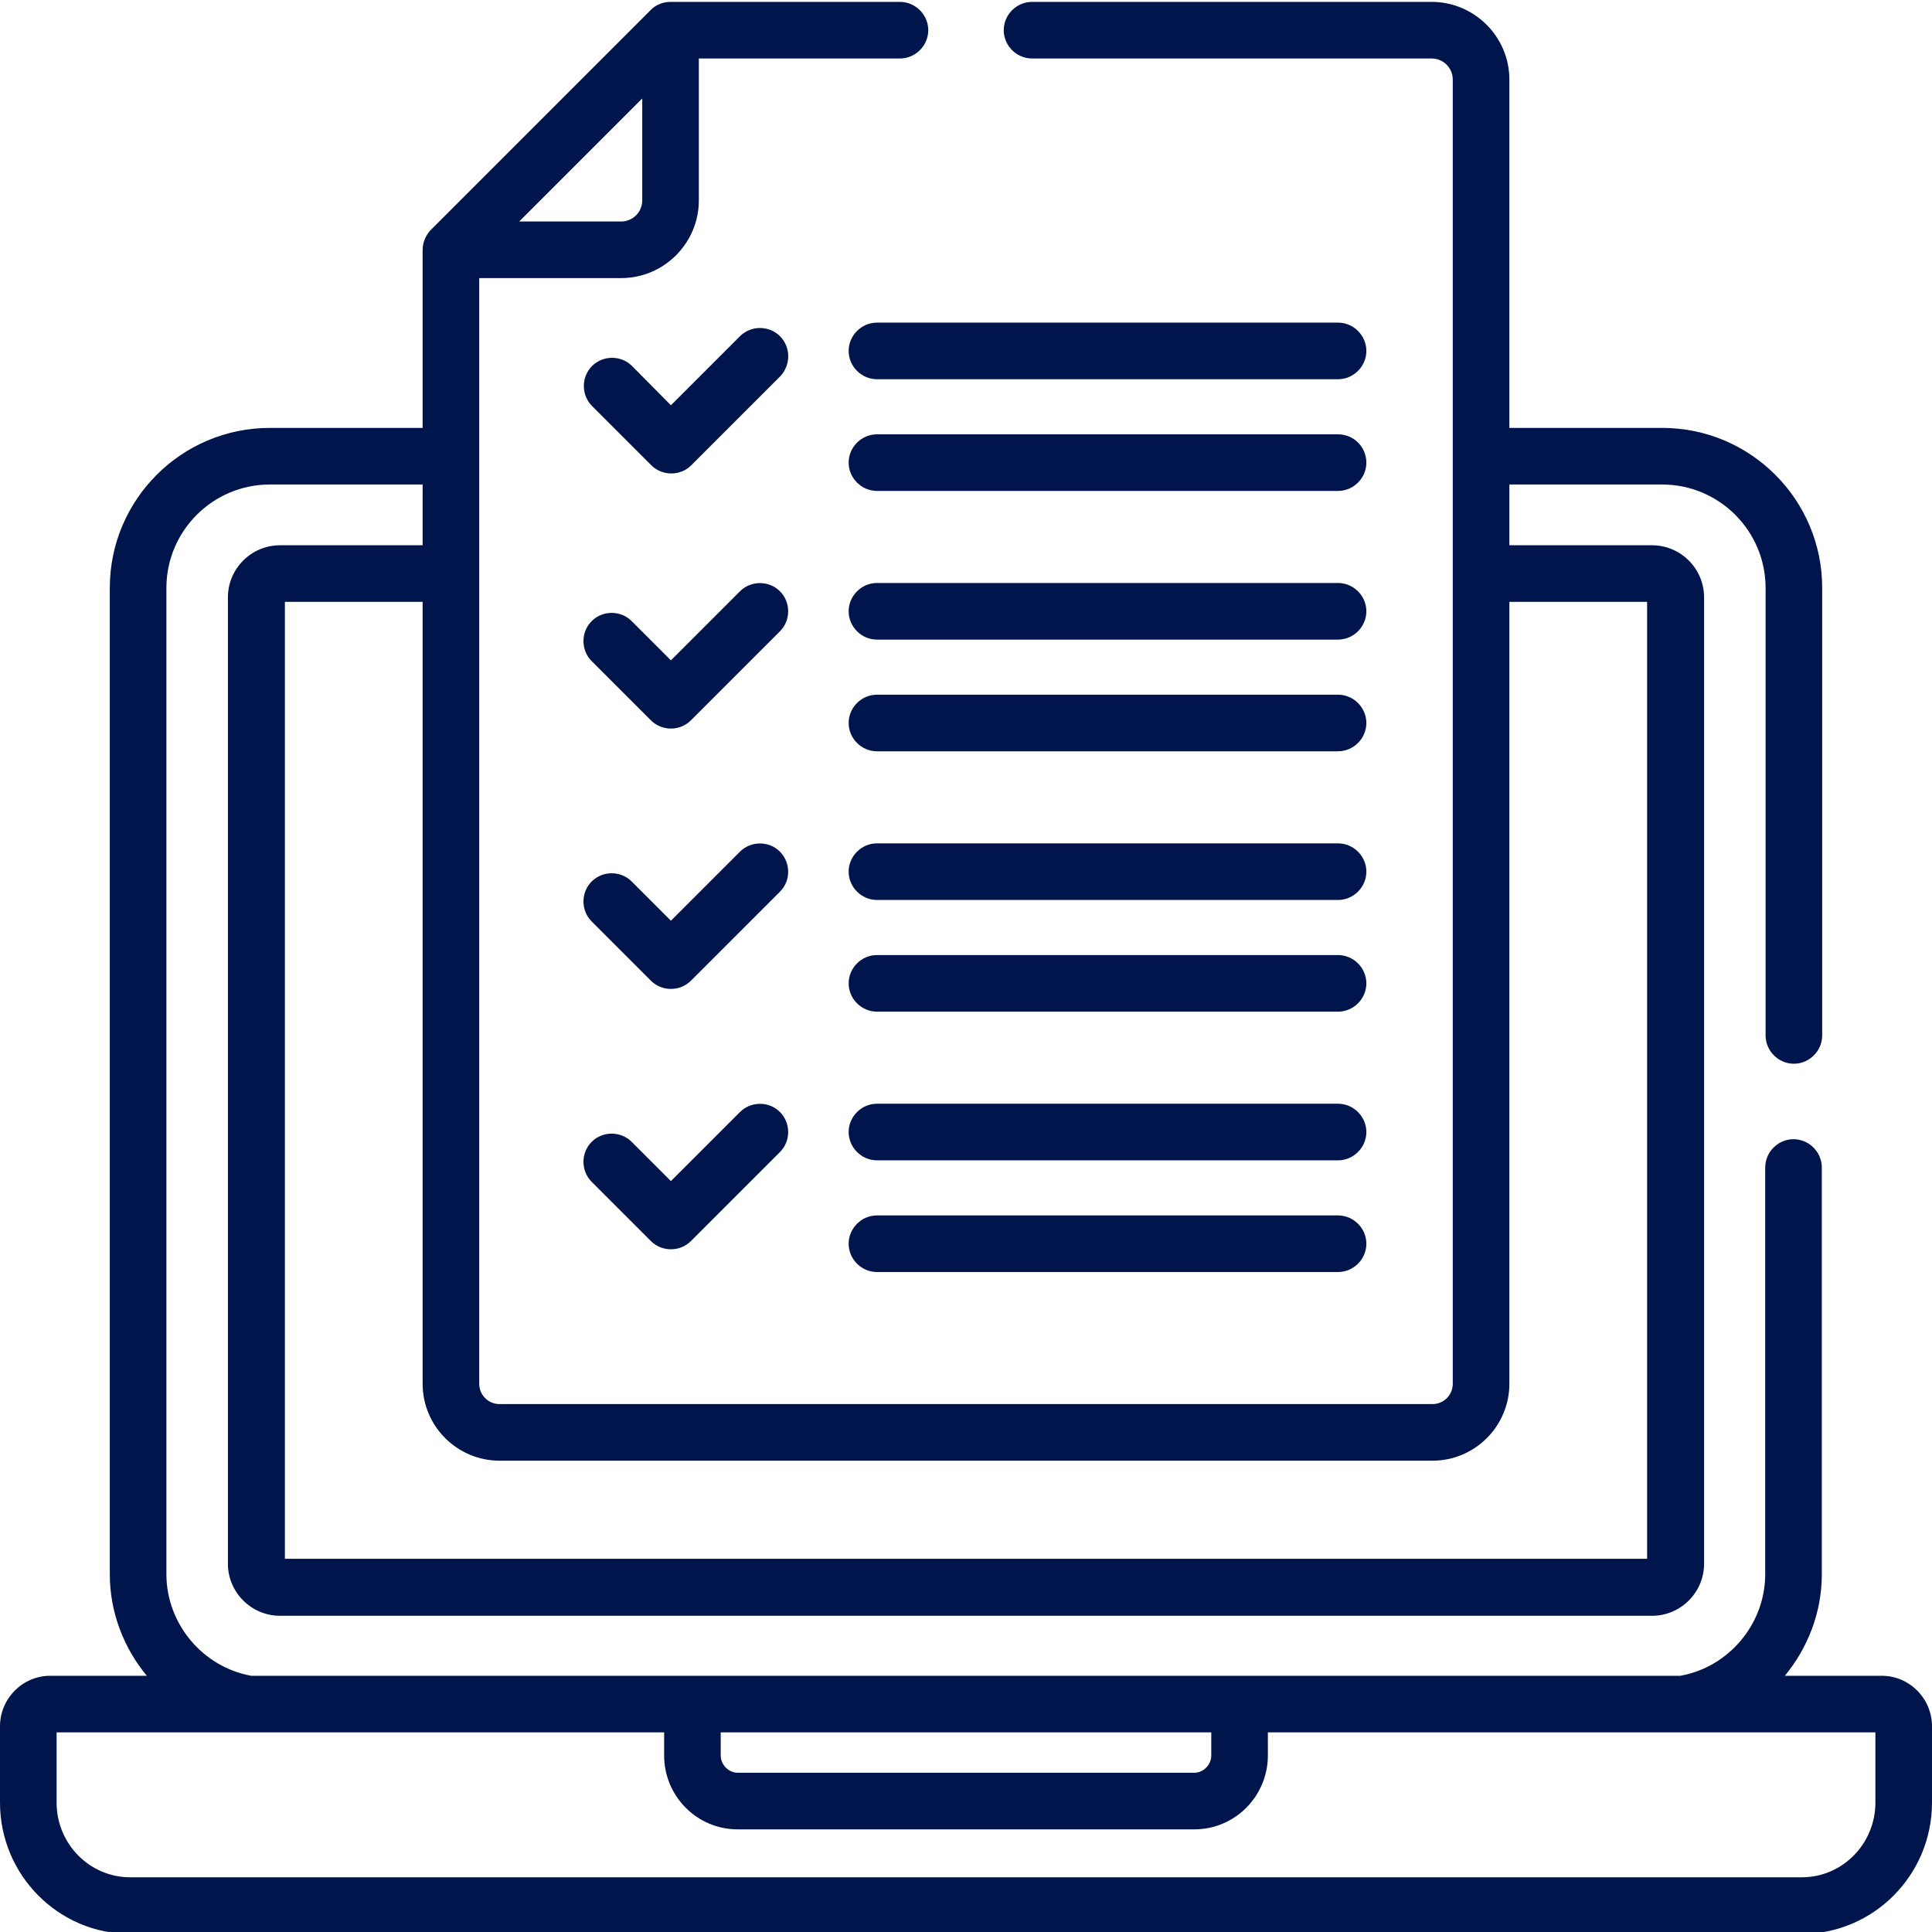 <?xml version="1.0" encoding="utf-8"?>
<!-- Generator: Adobe Illustrator 25.3.0, SVG Export Plug-In . SVG Version: 6.00 Build 0)  -->
<svg version="1.1" id="Layer_1" xmlns:svgjs="http://svgjs.com/svgjs"
	 xmlns="http://www.w3.org/2000/svg" xmlns:xlink="http://www.w3.org/1999/xlink" x="0px" y="0px" viewBox="0 0 512 512"
	 style="enable-background:new 0 0 512 512;" xml:space="preserve">
<style type="text/css">
	.st0{fill:#00154B;}
</style>
<g>
	<g>
		<path class="st0" d="M206.7,89.1c-2.9-2.9-7.7-2.9-10.6,0l-18.3,18.3L167.5,97c-2.9-2.9-7.7-2.9-10.6,0c-2.9,2.9-2.9,7.7,0,10.6
			l15.7,15.7c2.9,2.9,7.7,2.9,10.6,0l23.6-23.6C209.6,96.7,209.6,92,206.7,89.1L206.7,89.1z"/>
		<path class="st0" d="M206.7,156.7c-2.9-2.9-7.7-2.9-10.6,0L177.8,175l-10.4-10.4c-2.9-2.9-7.7-2.9-10.6,0c-2.9,2.9-2.9,7.7,0,10.6
			l15.7,15.7c2.9,2.9,7.7,2.9,10.6,0l23.6-23.6C209.6,164.4,209.6,159.6,206.7,156.7L206.7,156.7z"/>
		<path class="st0" d="M206.7,225.7c-2.9-2.9-7.7-2.9-10.6,0L177.8,244l-10.4-10.4c-2.9-2.9-7.7-2.9-10.6,0c-2.9,2.9-2.9,7.7,0,10.6
			l15.7,15.7c2.9,2.9,7.7,2.9,10.6,0l23.6-23.6C209.6,233.4,209.6,228.7,206.7,225.7L206.7,225.7z"/>
		<path class="st0" d="M34.5,512.5h443c19,0,34.5-15.6,34.5-34.8v-20.2c0-7.4-6-13.4-13.3-13.4H473c6.1-7.4,9.8-16.8,9.8-26.9V309.4
			c0-4.1-3.4-7.5-7.5-7.5s-7.5,3.4-7.5,7.5v107.8c0,13.1-9.6,24.6-22.5,26.9H66.6c-12.9-2.3-22.5-13.8-22.5-26.9V155.8
			c0-15.1,12.3-27.4,27.4-27.4H112v16.1H74.2c-7.6,0-13.8,6.2-13.8,13.8v256.1c0,7.6,6.2,13.8,13.8,13.8h363.6
			c7.6,0,13.8-6.2,13.8-13.8V158.3c0-7.6-6.2-13.8-13.8-13.8H400v-16.1h40.5c15.1,0,27.4,12.3,27.4,27.4v118.6
			c0,4.1,3.4,7.5,7.5,7.5s7.5-3.4,7.5-7.5V155.8c0-23.4-19-42.4-42.4-42.4H400V21.1c0-11.4-9.3-20.6-20.6-20.6H273.5
			c-4.1,0-7.5,3.4-7.5,7.5s3.4,7.5,7.5,7.5h105.9c3.1,0,5.6,2.5,5.6,5.6v345.6c0,3-2.4,5.4-5.4,5.4H132.4c-3,0-5.4-2.4-5.4-5.4
			c0-10.9,0-281.4,0-293h37.6c11.4,0,20.6-9.3,20.6-20.6V15.5h53.3c4.1,0,7.5-3.4,7.5-7.5s-3.4-7.5-7.5-7.5h-60.8
			c-2,0-4,0.8-5.3,2.2l-58.2,58.2c-1.3,1.3-2.2,3.3-2.2,5.3v47.2H71.5c-23.4,0-42.4,19-42.4,42.4v261.4c0,10.1,3.7,19.5,9.8,26.9
			H13.3c-7.3,0-13.3,6-13.3,13.4v20.2C0,496.9,15.5,512.5,34.5,512.5L34.5,512.5z M170.2,26.1v27c0,3.1-2.5,5.6-5.6,5.6h-27
			L170.2,26.1z M132.4,387.1h247.2c11.2,0,20.4-9.1,20.4-20.4V159.5h36.5v253.6H75.5V159.5H112v207.2
			C112,378,121.2,387.1,132.4,387.1L132.4,387.1z M191,459.1h130v6.1c0,2.5-2.1,4.6-4.5,4.6h-121c-2.4,0-4.5-2.1-4.5-4.6L191,459.1z
			 M15,459.1h161v6.1c0,10.8,8.7,19.6,19.5,19.6h121c10.8,0,19.5-8.8,19.5-19.6v-6.1h161v18.6c0,10.9-8.7,19.8-19.5,19.8h-443
			c-10.8,0-19.5-8.9-19.5-19.8L15,459.1z"/>
		<path class="st0" d="M354.6,85.5H232.4c-4.1,0-7.5,3.4-7.5,7.5s3.4,7.5,7.5,7.5h122.2c4.1,0,7.5-3.4,7.5-7.5
			S358.7,85.5,354.6,85.5z"/>
		<path class="st0" d="M354.6,115.1H232.4c-4.1,0-7.5,3.4-7.5,7.5c0,4.1,3.4,7.5,7.5,7.5h122.2c4.1,0,7.5-3.4,7.5-7.5
			C362.1,118.4,358.7,115.1,354.6,115.1z"/>
		<path class="st0" d="M354.6,154.5H232.4c-4.1,0-7.5,3.4-7.5,7.5c0,4.1,3.4,7.5,7.5,7.5h122.2c4.1,0,7.5-3.4,7.5-7.5
			C362.1,157.9,358.7,154.5,354.6,154.5z"/>
		<path class="st0" d="M354.6,184.1H232.4c-4.1,0-7.5,3.4-7.5,7.5s3.4,7.5,7.5,7.5h122.2c4.1,0,7.5-3.4,7.5-7.5
			S358.7,184.1,354.6,184.1z"/>
		<path class="st0" d="M354.6,223.5H232.4c-4.1,0-7.5,3.4-7.5,7.5s3.4,7.5,7.5,7.5h122.2c4.1,0,7.5-3.4,7.5-7.5
			S358.7,223.5,354.6,223.5z"/>
		<path class="st0" d="M354.6,253.1H232.4c-4.1,0-7.5,3.4-7.5,7.5s3.4,7.5,7.5,7.5h122.2c4.1,0,7.5-3.4,7.5-7.5
			S358.7,253.1,354.6,253.1z"/>
		<path class="st0" d="M196.1,294.7L177.8,313l-10.4-10.4c-2.9-2.9-7.7-2.9-10.6,0c-2.9,2.9-2.9,7.7,0,10.6l15.7,15.7
			c2.9,2.9,7.7,2.9,10.6,0l23.6-23.6c2.9-2.9,2.9-7.7,0-10.6C203.8,291.8,199,291.8,196.1,294.7L196.1,294.7z"/>
		<path class="st0" d="M354.6,292.5H232.4c-4.1,0-7.5,3.4-7.5,7.5s3.4,7.5,7.5,7.5h122.2c4.1,0,7.5-3.4,7.5-7.5
			S358.7,292.5,354.6,292.5z"/>
		<path class="st0" d="M354.6,322.1H232.4c-4.1,0-7.5,3.4-7.5,7.5s3.4,7.5,7.5,7.5h122.2c4.1,0,7.5-3.4,7.5-7.5
			S358.7,322.1,354.6,322.1z"/>
	</g>
</g>
</svg>
